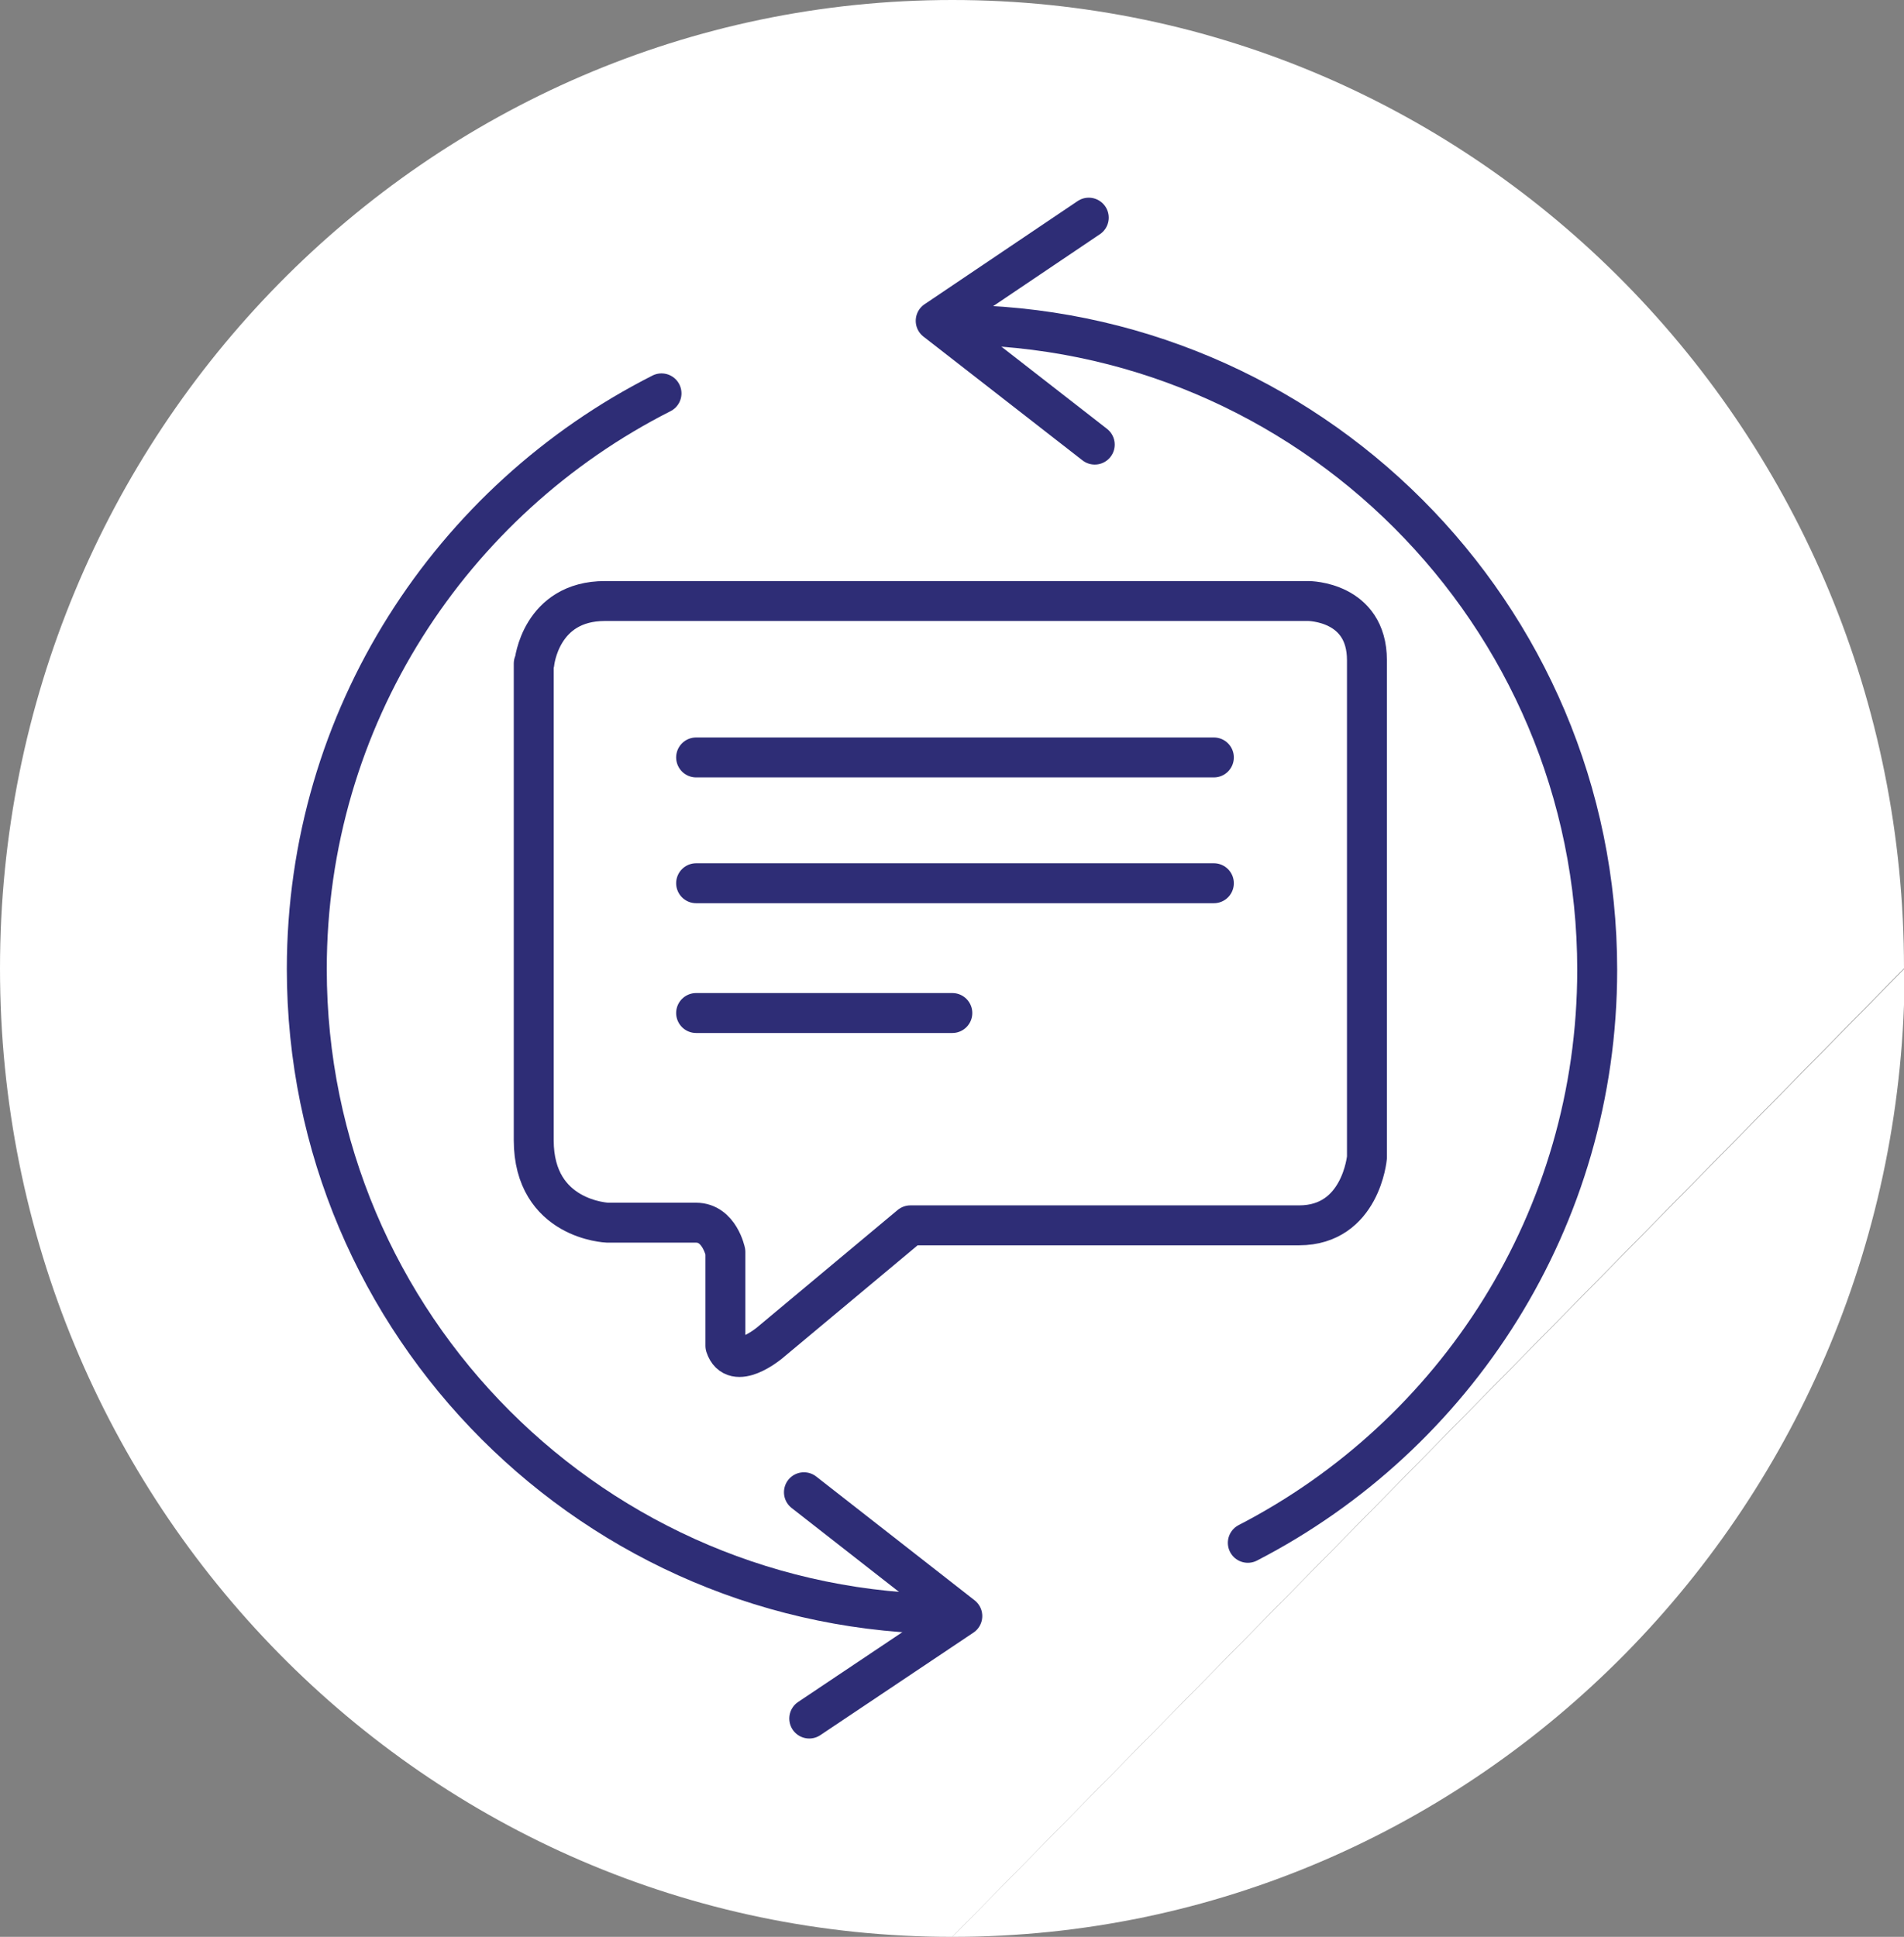 <?xml version="1.0" encoding="UTF-8"?>
<svg id="Layer_1" data-name="Layer 1" xmlns="http://www.w3.org/2000/svg" viewBox="0 0 28.61 29.1">
  <rect x="0" y="0" width="28.61" height="29.1" fill="#808080" stroke="none"/>
  <defs>
    <style>
      .cls-1 {
        fill: #fff;
      }

      .cls-2 {
        fill: none;
        stroke: #2e2d76;
        stroke-linecap: round;
        stroke-linejoin: round;
        stroke-width: .6px;
      }
    </style>
  </defs>
  <path class="cls-1" d="m28.61,14.55C28.61,6.51,22.21,0,14.31,0S0,6.51,0,14.55s6.4,14.55,14.31,14.55"/>
  <path class="cls-1" d="m14.31,29.1c7.9,0,14.31-6.51,14.31-14.55"/>
  <path class="cls-2" d="m9.94,5.91c-3.16,1.6-5.33,4.87-5.33,8.65,0,5.35,4.34,9.69,9.69,9.69"/>
  <path class="cls-2" d="m18.75,23.18c3.12-1.61,5.25-4.86,5.25-8.61,0-5.35-4.34-9.69-9.69-9.69"/>
  <polyline class="cls-2" points="16.36 3.27 14.06 4.82 16.45 6.68"/>
  <polyline class="cls-2" points="12.16 25.82 14.46 24.28 12.08 22.42"/>
  <path class="cls-2" d="m8.03,9.96s.09-.93,1.06-.93h10.57s.88,0,.88.89v7.47s-.09,1.02-1.02,1.02h-5.84l-2.12,1.77s-.53.44-.66.04v-1.41s-.09-.44-.44-.44h-1.33s-1.11-.04-1.11-1.24v-7.16Z"/>
  <line class="cls-2" x1="10.46" y1="11.38" x2="18.24" y2="11.38"/>
  <line class="cls-2" x1="10.46" y1="13.27" x2="18.24" y2="13.27"/>
  <line class="cls-2" x1="10.46" y1="15.22" x2="14.31" y2="15.22"/>
</svg>